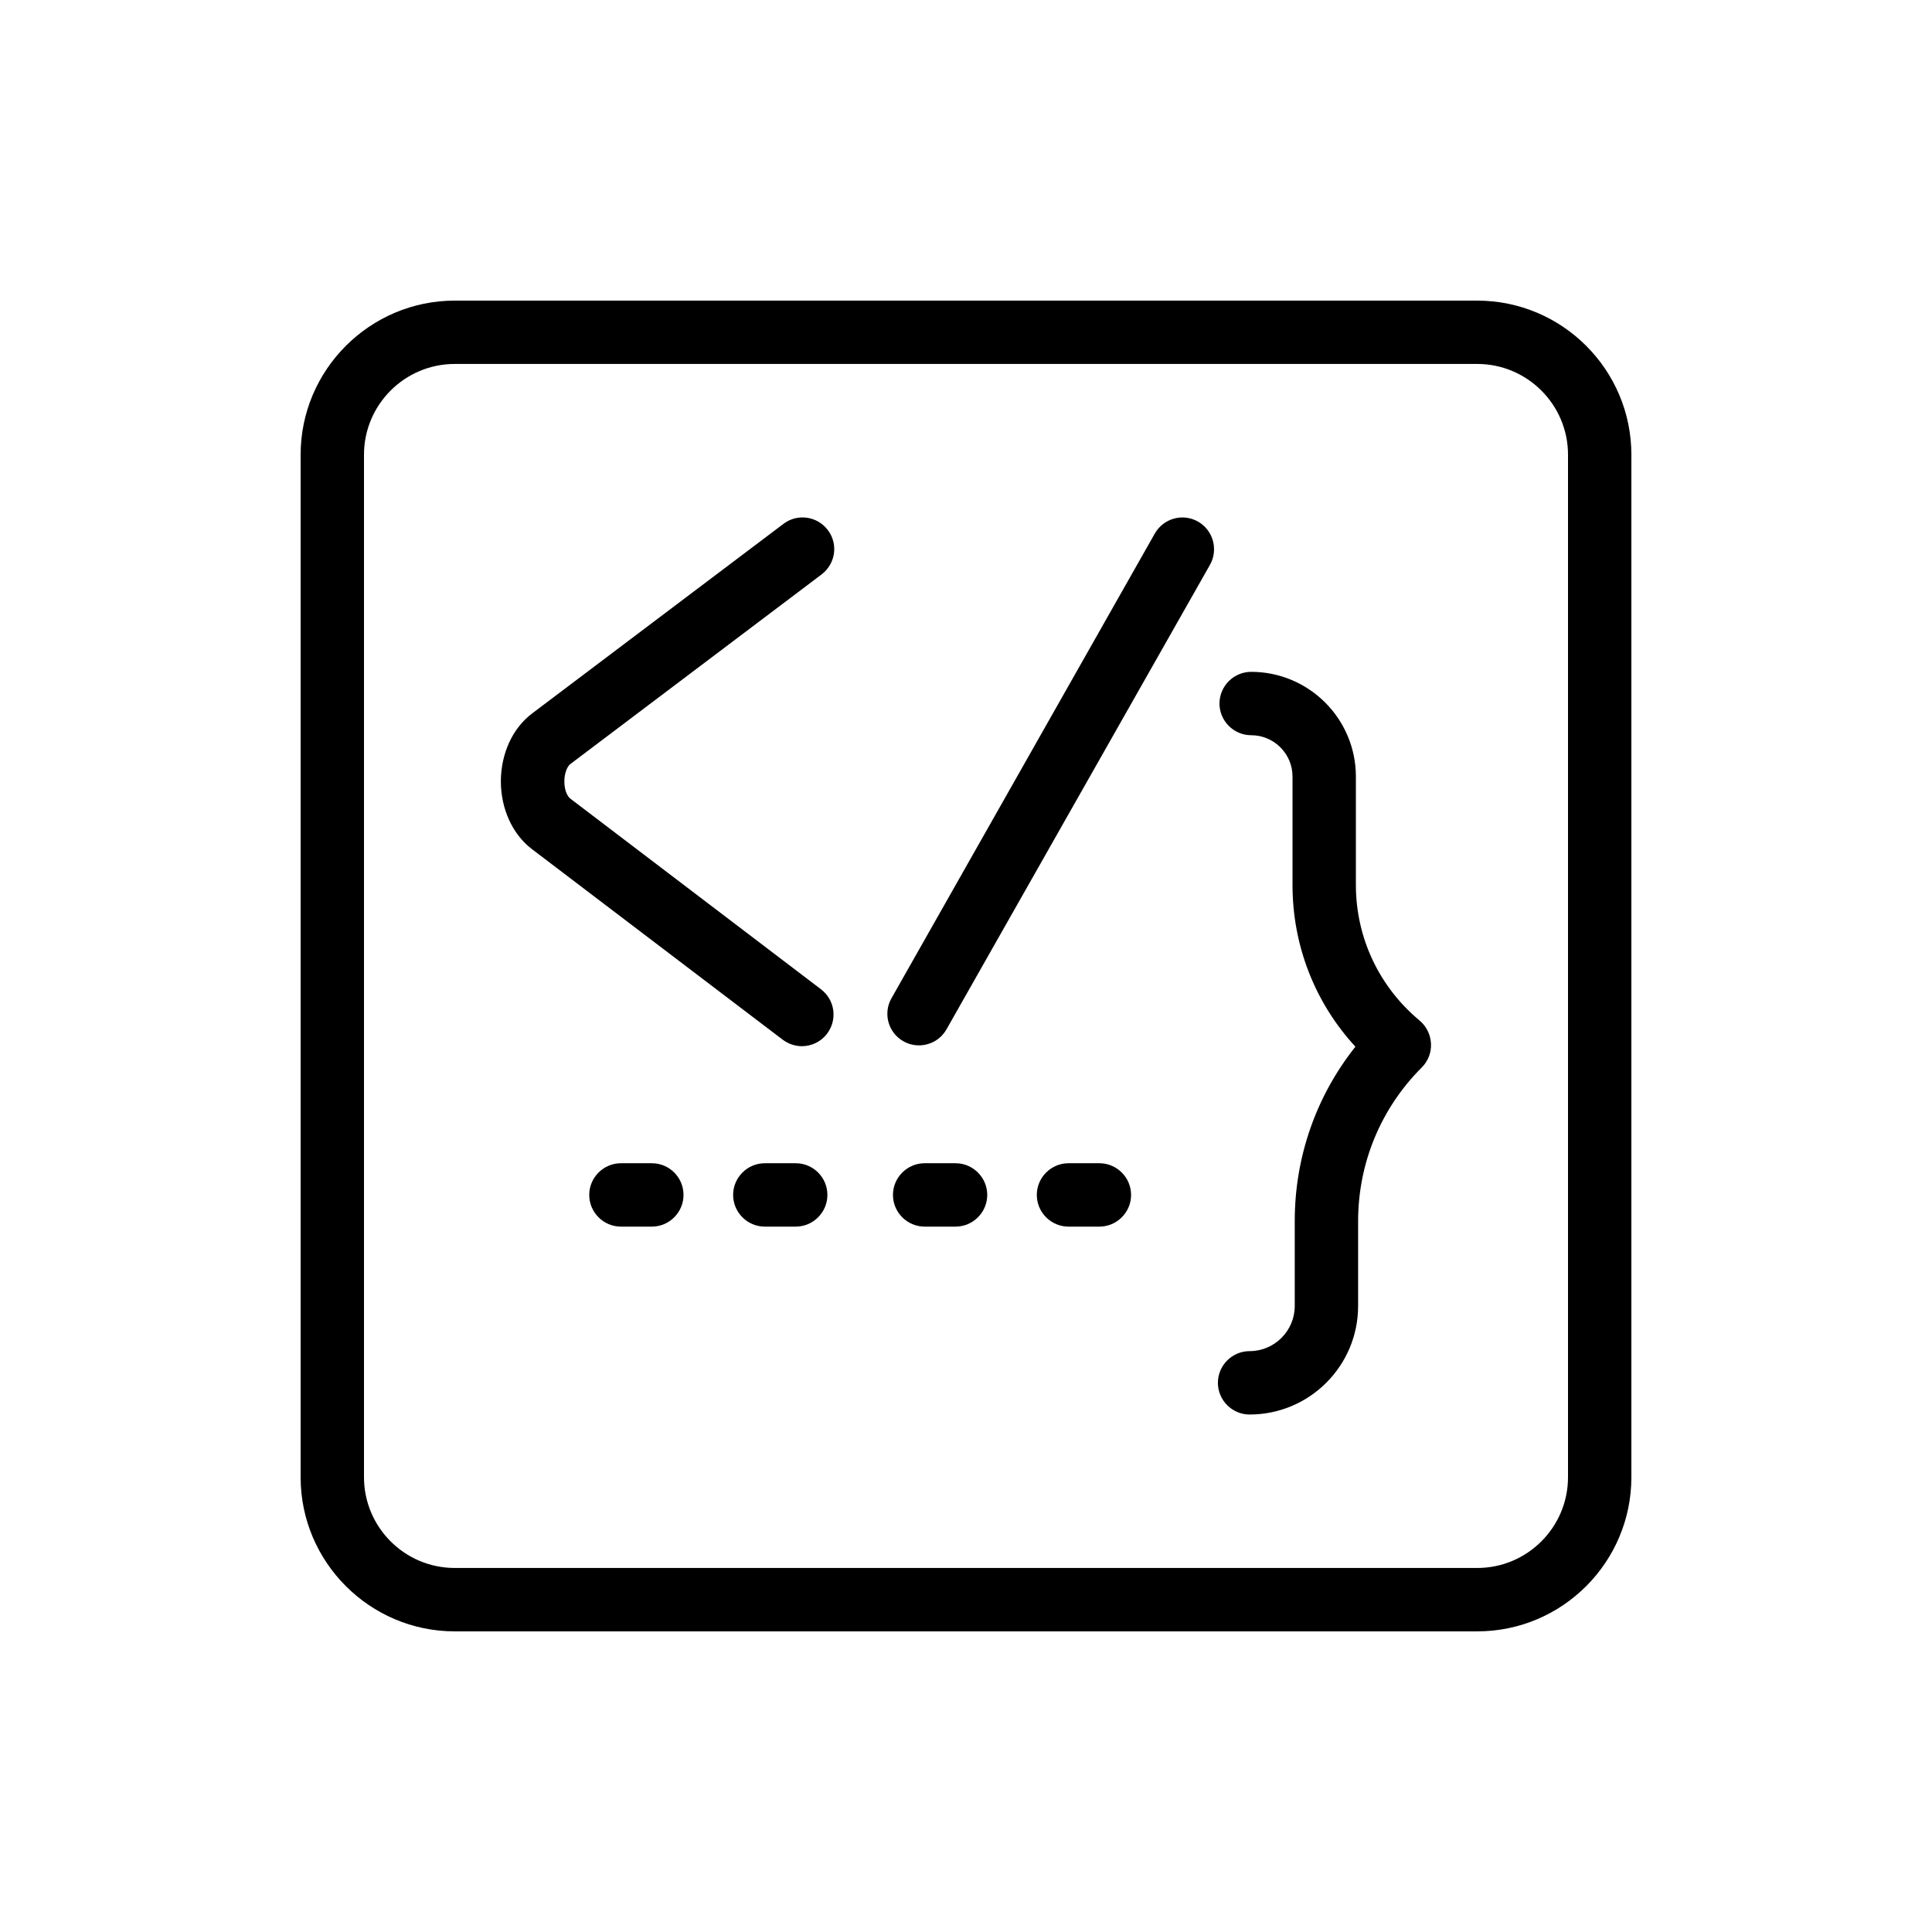 <?xml version="1.0" encoding="UTF-8"?>
<!-- Uploaded to: SVG Repo, www.svgrepo.com, Generator: SVG Repo Mixer Tools -->
<svg fill="#000000" width="800px" height="800px" version="1.1" viewBox="144 144 512 512" xmlns="http://www.w3.org/2000/svg">
 <g>
  <path d="m284.96 369.02 66.461 50.508c1.512 1.133 3.316 1.723 5.082 1.723 2.519 0 5.039-1.133 6.676-3.316 2.812-3.695 2.098-8.941-1.594-11.754l-66.465-50.555c-0.754-0.586-1.594-2.266-1.555-4.578 0-2.227 0.797-3.988 1.594-4.578l66.586-50.254c3.695-2.812 4.449-8.062 1.637-11.754-2.812-3.695-8.062-4.449-11.754-1.637l-66.625 50.254c-5.164 3.906-8.23 10.578-8.27 17.926 0 7.352 3.062 14.066 8.227 18.016z"/>
  <path d="m383.41 419.94c1.301 0.754 2.731 1.09 4.113 1.09 2.938 0 5.75-1.512 7.305-4.242l69.82-123.09c2.266-4.031 0.883-9.152-3.148-11.461s-9.152-0.883-11.461 3.148l-69.777 123.14c-2.309 4.031-0.883 9.156 3.148 11.422z"/>
  <path d="m487.12 490.1c0 6.59-5.375 11.965-11.965 11.965-4.617 0-8.398 3.777-8.398 8.398 0 4.617 3.777 8.398 8.398 8.398 15.871 0 28.758-12.891 28.758-28.758v-22.461c0-15.406 6.004-29.895 16.879-40.766 1.68-1.68 2.562-3.988 2.434-6.34-0.125-2.352-1.219-4.578-3.023-6.086-10.707-8.902-16.879-21.957-16.879-35.895v-28.758c0-15.281-12.426-27.75-27.75-27.75-4.617 0-8.398 3.777-8.398 8.398 0 4.617 3.777 8.398 8.398 8.398 6.047 0 10.957 4.914 10.957 10.957v28.758c0 16.039 5.961 31.234 16.668 42.824-10.41 13.098-16.078 29.223-16.078 46.223z"/>
  <path d="m316.74 452.27h-8.188c-4.617 0-8.398 3.777-8.398 8.398 0 4.617 3.777 8.398 8.398 8.398h8.188c4.617 0 8.398-3.777 8.398-8.398 0-4.621-3.738-8.398-8.398-8.398z"/>
  <path d="m354.87 452.27h-8.188c-4.617 0-8.398 3.777-8.398 8.398 0 4.617 3.777 8.398 8.398 8.398h8.188c4.617 0 8.398-3.777 8.398-8.398-0.004-4.621-3.738-8.398-8.398-8.398z"/>
  <path d="m397.23 452.27h-8.188c-4.617 0-8.398 3.777-8.398 8.398 0 4.617 3.777 8.398 8.398 8.398h8.188c4.617 0 8.398-3.777 8.398-8.398 0-4.621-3.777-8.398-8.398-8.398z"/>
  <path d="m435.35 452.27h-8.188c-4.617 0-8.398 3.777-8.398 8.398 0 4.617 3.777 8.398 8.398 8.398h8.188c4.617 0 8.398-3.777 8.398-8.398 0-4.621-3.777-8.398-8.398-8.398z"/>
  <path d="m264.52 576.33h270.96c22.547 0 40.852-18.348 40.852-40.852v-270.96c0-22.547-18.348-40.852-40.852-40.852h-270.96c-22.504 0-40.852 18.348-40.852 40.852v270.96c0 22.504 18.348 40.852 40.852 40.852zm-24.059-311.82c0-13.266 10.789-24.059 24.059-24.059h270.96c13.266 0 24.059 10.789 24.059 24.059v270.96c0 13.266-10.789 24.059-24.059 24.059h-270.96c-13.266 0-24.059-10.789-24.059-24.059z"/>
 </g>
</svg>